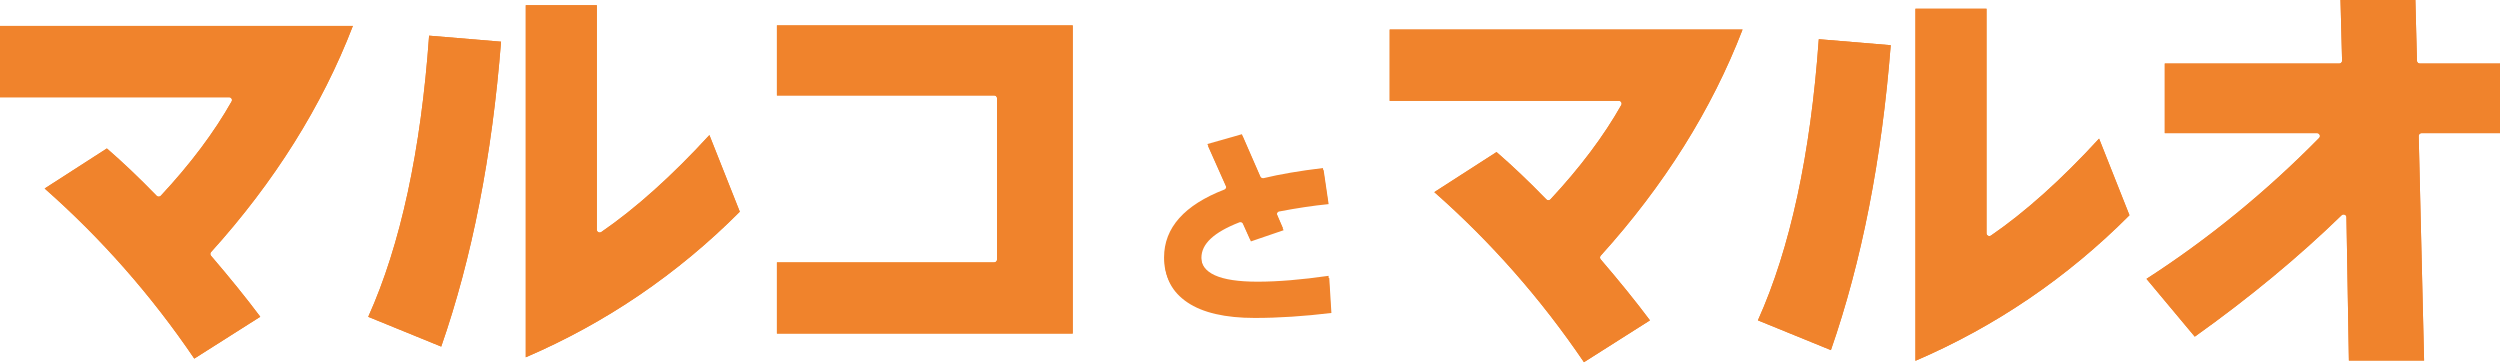 <svg width="220" height="32" viewBox="0 0 220 32" fill="none" xmlns="http://www.w3.org/2000/svg">
<path d="M17.094 31.551C13.332 26 8.902 20.971 3.929 16.589L9.404 13.064C10.776 14.249 12.253 15.649 13.785 17.23C13.834 17.279 13.897 17.306 13.966 17.306C14.036 17.306 14.099 17.279 14.147 17.23C16.753 14.437 18.849 11.643 20.382 8.927C20.424 8.85 20.424 8.76 20.382 8.683C20.34 8.606 20.256 8.558 20.166 8.558H0V2.281H31.053C28.343 9.324 24.143 16.018 18.571 22.183C18.487 22.273 18.487 22.412 18.571 22.51C20.208 24.419 21.663 26.216 22.903 27.873L17.094 31.558V31.551Z" fill="#F0832C"/>
<path d="M17.094 31.551C13.332 26 8.902 20.971 3.929 16.589L9.404 13.064C10.776 14.249 12.253 15.649 13.785 17.23C13.834 17.279 13.897 17.306 13.966 17.306C14.036 17.306 14.099 17.279 14.147 17.23C16.753 14.437 18.849 11.643 20.382 8.927C20.424 8.85 20.424 8.76 20.382 8.683C20.34 8.606 20.256 8.558 20.166 8.558H0V2.281H31.053C28.343 9.324 24.143 16.018 18.571 22.183C18.487 22.273 18.487 22.412 18.571 22.51C20.208 24.419 21.663 26.216 22.903 27.873L17.094 31.558V31.551Z" fill="#F0832C"/>
<path d="M46.267 0.456H52.522V20.218C52.522 20.309 52.571 20.392 52.654 20.434C52.689 20.455 52.731 20.462 52.773 20.462C52.821 20.462 52.87 20.448 52.912 20.42C55.907 18.365 59.111 15.502 62.427 11.887L65.102 18.63C59.634 24.119 53.295 28.424 46.267 31.44V0.456ZM32.405 27.881C35.247 21.57 37.044 13.252 37.761 3.138L44.093 3.668C43.306 13.691 41.537 22.719 38.827 30.5L32.405 27.881Z" fill="#F0832C"/>
<path d="M46.267 0.456H52.522V20.218C52.522 20.309 52.571 20.392 52.654 20.434C52.689 20.455 52.731 20.462 52.773 20.462C52.821 20.462 52.87 20.448 52.912 20.42C55.907 18.365 59.111 15.502 62.427 11.887L65.102 18.63C59.634 24.119 53.295 28.424 46.267 31.44V0.456ZM32.405 27.881C35.247 21.57 37.044 13.252 37.761 3.138L44.093 3.668C43.306 13.691 41.537 22.719 38.827 30.5L32.405 27.881Z" fill="#F0832C"/>
<path d="M68.369 29.365V23.089H87.49C87.629 23.089 87.74 22.977 87.74 22.838V8.649C87.74 8.51 87.629 8.398 87.49 8.398H68.369V2.233H94.4V29.351H68.369V29.365Z" fill="#F0832C"/>
<path d="M68.369 29.365V23.089H87.49C87.629 23.089 87.74 22.977 87.74 22.838V8.649C87.74 8.51 87.629 8.398 87.49 8.398H68.369V2.233H94.4V29.351H68.369V29.365Z" fill="#F0832C"/>
<path d="M110.352 27.791C107.767 27.791 105.768 27.331 104.424 26.418C103.086 25.513 102.438 24.28 102.438 22.65C102.438 20.045 104.229 18.039 107.746 16.68C107.809 16.659 107.858 16.604 107.886 16.541C107.914 16.478 107.914 16.409 107.886 16.346L106.249 12.675L109.286 11.811L110.909 15.531C110.951 15.621 111.041 15.677 111.139 15.677C111.16 15.677 111.18 15.677 111.194 15.677C112.643 15.329 114.399 15.029 116.419 14.786L116.858 17.774C115.499 17.906 114.036 18.129 112.511 18.422C112.434 18.436 112.372 18.484 112.337 18.547C112.302 18.61 112.302 18.693 112.33 18.763L112.894 20.073L110.017 21.055L109.321 19.508C109.279 19.418 109.188 19.362 109.098 19.362C109.07 19.362 109.035 19.362 109.007 19.376C106.757 20.254 105.664 21.271 105.664 22.497C105.664 24.043 107.301 24.788 110.672 24.788C112.448 24.788 114.545 24.614 116.913 24.273L117.101 27.352C114.698 27.644 112.434 27.791 110.358 27.791H110.352Z" fill="#F0832C"/>
<path d="M110.413 27.979C107.829 27.979 105.83 27.52 104.485 26.607C103.148 25.702 102.5 24.469 102.5 22.839C102.5 20.233 104.29 18.227 107.808 16.869C107.871 16.848 107.919 16.792 107.947 16.73C107.975 16.667 107.975 16.597 107.947 16.535L106.31 12.864L109.347 12L110.97 15.72C111.012 15.81 111.103 15.866 111.2 15.866C111.221 15.866 111.242 15.866 111.256 15.866C112.705 15.518 114.46 15.218 116.48 14.974L116.919 17.963C115.561 18.095 114.098 18.318 112.572 18.61C112.496 18.624 112.433 18.673 112.398 18.736C112.363 18.799 112.363 18.882 112.391 18.952L112.956 20.261L110.079 21.244L109.382 19.697C109.34 19.607 109.25 19.551 109.159 19.551C109.131 19.551 109.097 19.551 109.069 19.565C106.819 20.442 105.725 21.459 105.725 22.685C105.725 24.232 107.362 24.977 110.733 24.977C112.51 24.977 114.606 24.803 116.975 24.462L117.163 27.541C114.76 27.833 112.496 27.979 110.42 27.979H110.413Z" fill="#F0832C"/>
<path d="M139.385 31.868C135.624 26.317 131.194 21.287 126.22 16.906L131.695 13.381C133.067 14.565 134.544 15.966 136.077 17.547C136.125 17.596 136.188 17.623 136.258 17.623C136.327 17.623 136.39 17.596 136.439 17.547C139.044 14.753 141.141 11.96 142.673 9.244C142.715 9.167 142.715 9.076 142.673 9C142.631 8.923 142.548 8.874 142.457 8.874H122.292V2.598H153.345C150.635 9.641 146.435 16.335 140.862 22.499C140.779 22.59 140.779 22.729 140.862 22.827C142.499 24.735 143.955 26.532 145.195 28.19L139.385 31.875V31.868Z" fill="#F0832C"/>
<path d="M139.385 31.868C135.624 26.317 131.194 21.287 126.22 16.906L131.695 13.381C133.067 14.565 134.544 15.966 136.077 17.547C136.125 17.596 136.188 17.623 136.258 17.623C136.327 17.623 136.39 17.596 136.439 17.547C139.044 14.753 141.141 11.96 142.673 9.244C142.715 9.167 142.715 9.076 142.673 9C142.631 8.923 142.548 8.874 142.457 8.874H122.292V2.598H153.345C150.635 9.641 146.435 16.335 140.862 22.499C140.779 22.59 140.779 22.729 140.862 22.827C142.499 24.735 143.955 26.532 145.195 28.19L139.385 31.875V31.868Z" fill="#F0832C"/>
<path d="M168.558 0.767H174.813V20.529C174.813 20.619 174.862 20.703 174.946 20.745C174.98 20.766 175.022 20.773 175.064 20.773C175.113 20.773 175.162 20.759 175.203 20.731C178.199 18.676 181.403 15.813 184.719 12.198L187.393 18.941C181.925 24.43 175.586 28.734 168.558 31.75V0.76V0.767ZM154.696 28.191C157.538 21.88 159.335 13.563 160.053 3.449L166.385 3.978C165.598 14.002 163.828 23.029 161.119 30.81L154.696 28.191Z" fill="#F0832C"/>
<path d="M168.558 0.767H174.813V20.529C174.813 20.619 174.862 20.703 174.946 20.745C174.98 20.766 175.022 20.773 175.064 20.773C175.113 20.773 175.162 20.759 175.203 20.731C178.199 18.676 181.403 15.813 184.719 12.198L187.393 18.941C181.925 24.43 175.586 28.734 168.558 31.75V0.76V0.767ZM154.696 28.191C157.538 21.88 159.335 13.563 160.053 3.449L166.385 3.978C165.598 14.002 163.828 23.029 161.119 30.81L154.696 28.191Z" fill="#F0832C"/>
<path d="M206.702 31.729L206.487 19.114C206.487 19.016 206.424 18.926 206.333 18.891C206.305 18.877 206.271 18.87 206.236 18.87C206.173 18.87 206.11 18.891 206.062 18.94C202.279 22.618 197.933 26.212 193.14 29.625L188.891 24.54C194.303 21.05 199.416 16.885 204.083 12.141C204.153 12.072 204.174 11.967 204.132 11.87C204.09 11.772 204.007 11.716 203.902 11.716H190.5V5.593H205.86C205.929 5.593 205.992 5.566 206.034 5.517C206.083 5.468 206.103 5.405 206.103 5.336L205.964 0H212.554L212.693 5.35C212.693 5.482 212.804 5.593 212.944 5.593H220V11.716H213.09C213.02 11.716 212.958 11.744 212.916 11.793C212.867 11.842 212.846 11.904 212.846 11.974L213.32 31.729H206.695H206.702Z" fill="#F0832C"/>
<path d="M206.702 31.729L206.487 19.114C206.487 19.016 206.424 18.926 206.333 18.891C206.305 18.877 206.271 18.87 206.236 18.87C206.173 18.87 206.11 18.891 206.062 18.94C202.279 22.618 197.933 26.212 193.14 29.625L188.891 24.54C194.303 21.05 199.416 16.885 204.083 12.141C204.153 12.072 204.174 11.967 204.132 11.87C204.09 11.772 204.007 11.716 203.902 11.716H190.5V5.593H205.86C205.929 5.593 205.992 5.566 206.034 5.517C206.083 5.468 206.103 5.405 206.103 5.336L205.964 0H212.554L212.693 5.35C212.693 5.482 212.804 5.593 212.944 5.593H220V11.716H213.09C213.02 11.716 212.958 11.744 212.916 11.793C212.867 11.842 212.846 11.904 212.846 11.974L213.32 31.729H206.695H206.702Z" fill="#F0832C"/>
</svg>
